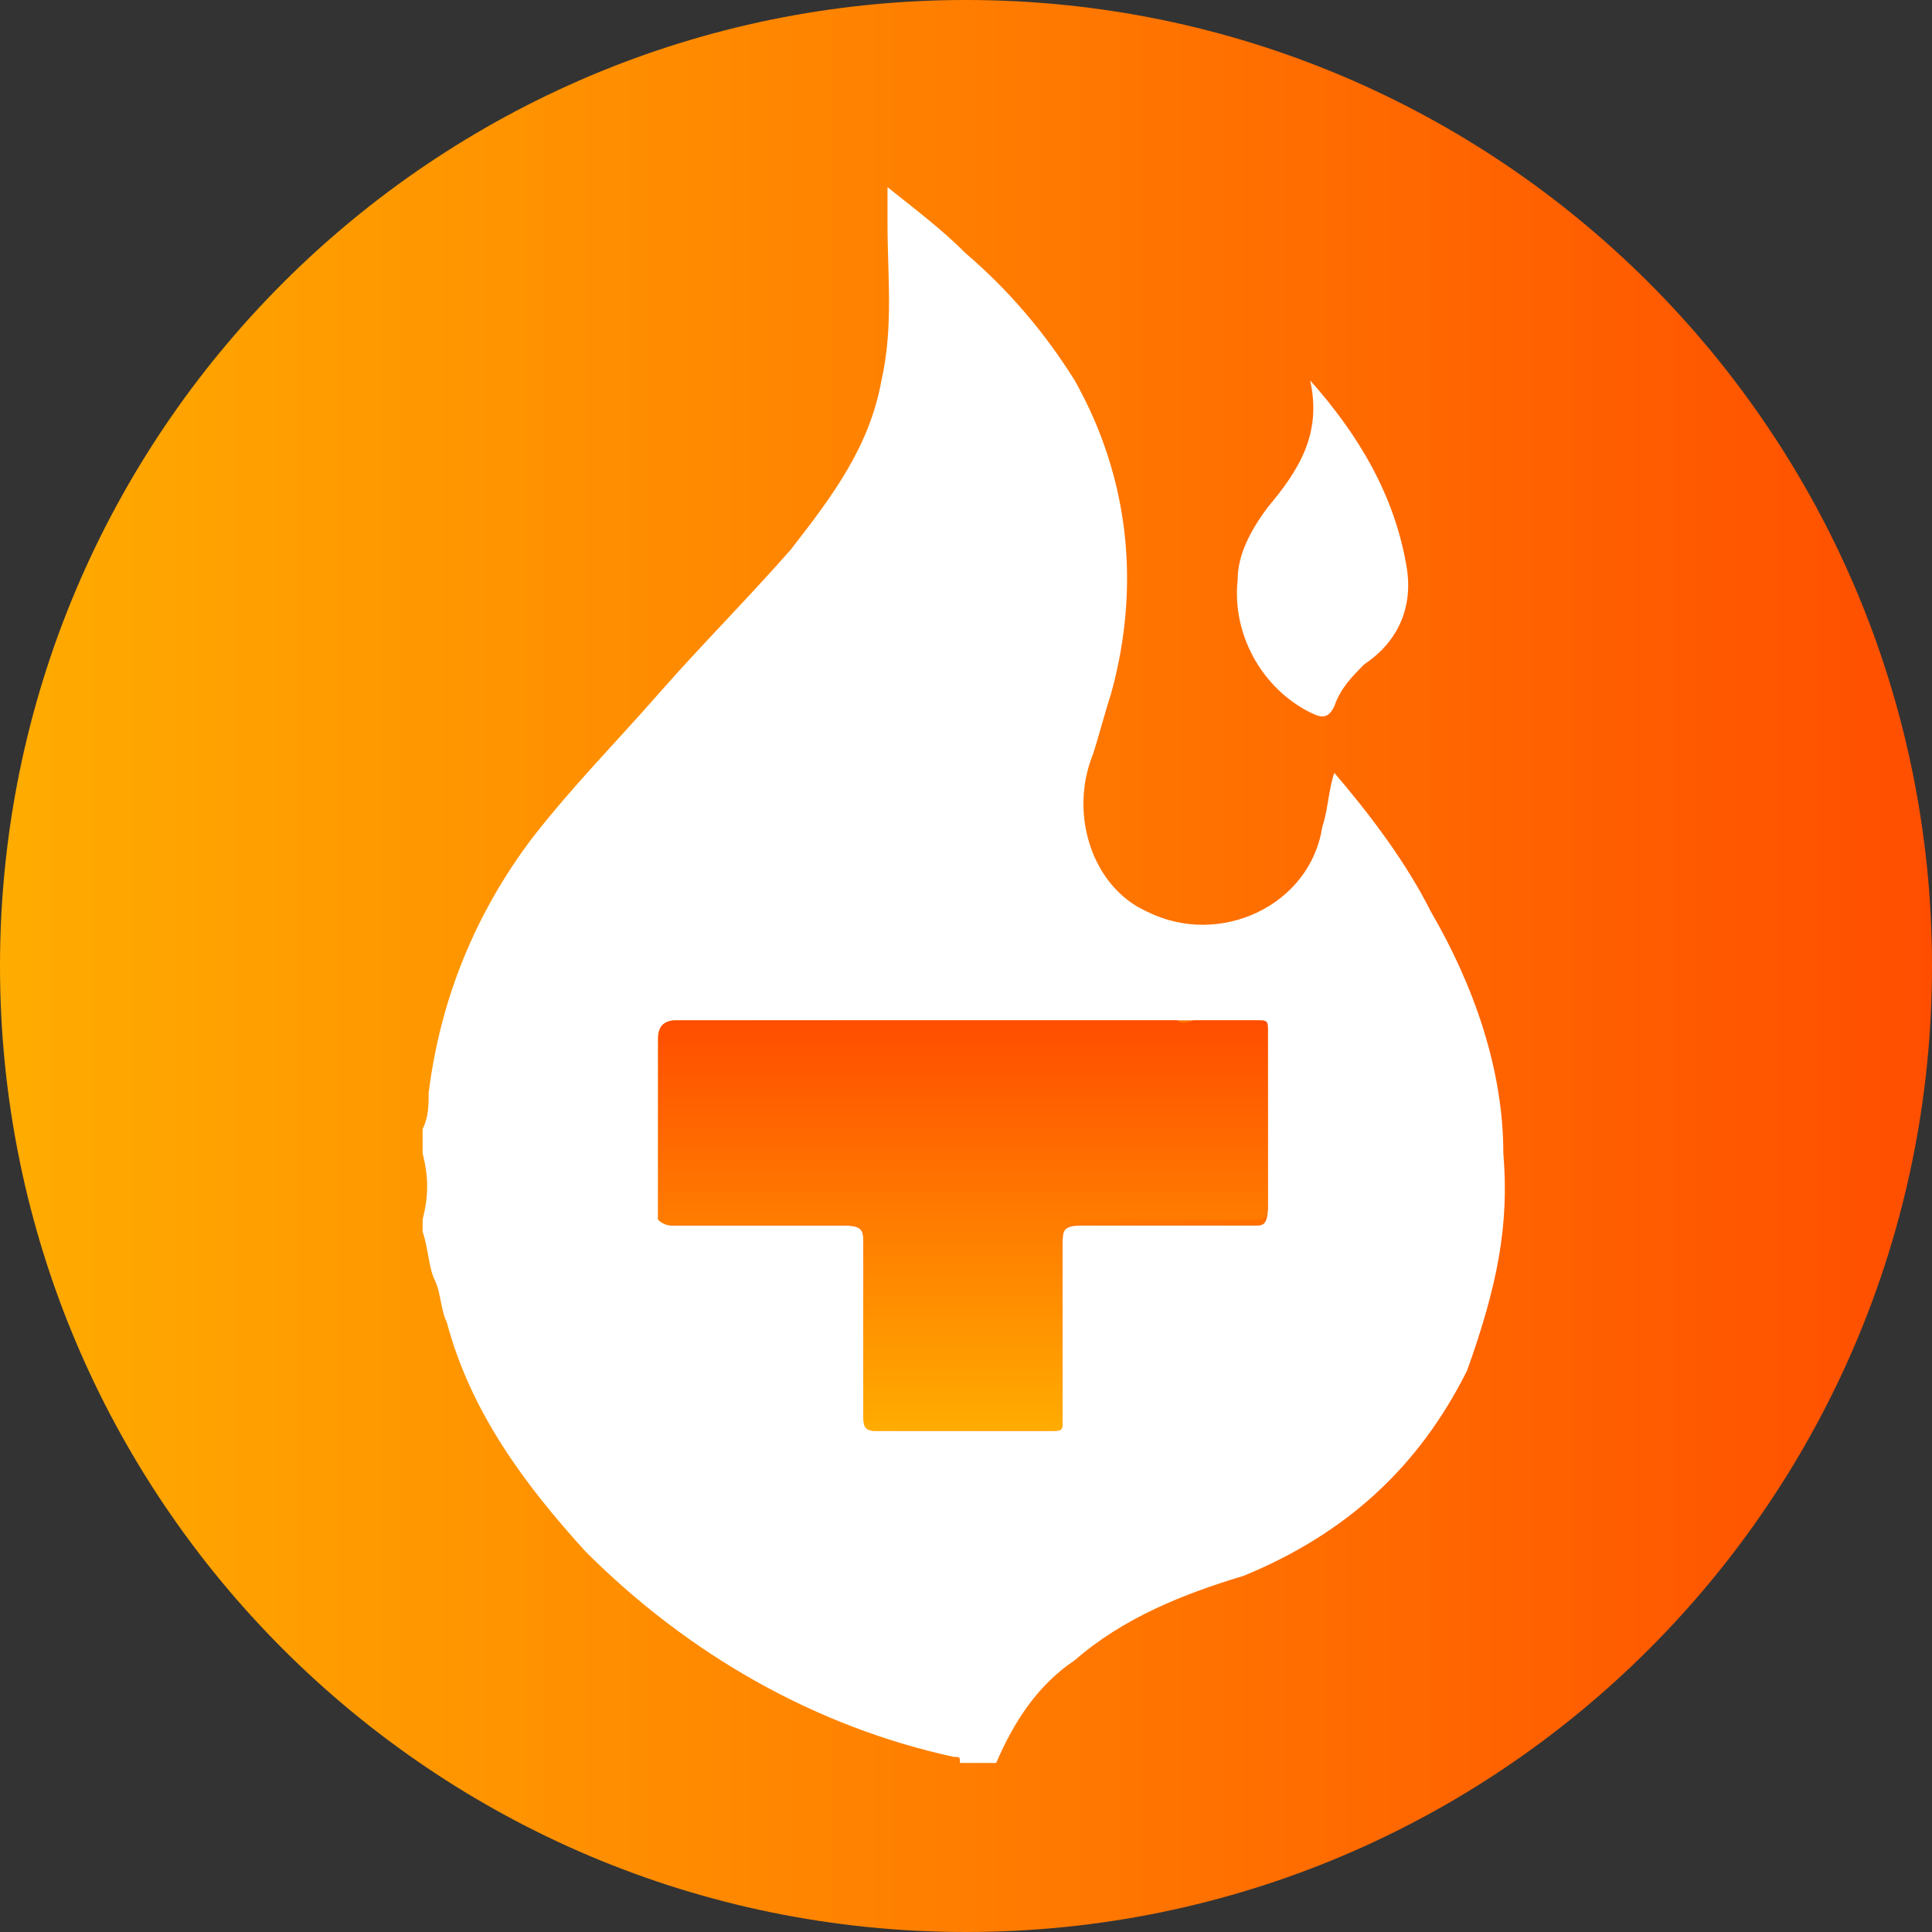 <svg xmlns="http://www.w3.org/2000/svg" width="32" height="32" fill="none"><rect width="100%" height="100%" fill="#333333" stroke="none"/><defs><linearGradient id="tfuel__a" x1=".005" x2="32.005" y1="16.002" y2="16.002" gradientUnits="userSpaceOnUse"><stop stop-color="#FFAC00"/><stop offset="1" stop-color="#FF4E00"/></linearGradient><linearGradient id="tfuel__b" x1="15.937" x2="15.937" y1="23.704" y2="16.939" gradientUnits="userSpaceOnUse"><stop stop-color="#FFAC00"/><stop offset="1" stop-color="#FF4E00"/></linearGradient></defs><path fill="url(#tfuel__a)" d="M16 32c8.837 0 16-7.163 16-16S24.837 0 16 0 0 7.163 0 16s7.163 16 16 16Z"/><path fill="#fff" d="M24.9 19.1c0-1.4-.5-2.8-1.2-4-.4-.8-1-1.6-1.6-2.3-.1.3-.1.6-.2.9-.2 1.3-1.7 2-2.9 1.4-.9-.4-1.3-1.6-.9-2.6.1-.3.2-.7.3-1 .5-1.8.3-3.6-.6-5.2-.5-.8-1.1-1.5-1.8-2.1-.4-.4-.8-.7-1.3-1.1v.6c0 .9.1 1.7-.1 2.6-.2 1.1-.8 1.9-1.5 2.8-.7.8-1.5 1.6-2.2 2.4-.7.8-1.4 1.5-2.1 2.4-.9 1.2-1.5 2.6-1.7 4.2 0 .2 0 .4-.1.6v.4c.1.4.1.7 0 1.1v.2c.1.3.1.6.2.8.1.2.1.5.2.7.4 1.5 1.3 2.7 2.3 3.8 1.7 1.7 3.8 2.9 6.1 3.4.1 0 .1 0 .1.1h.6c.3-.7.7-1.3 1.3-1.7.8-.7 1.8-1.1 2.8-1.4 1.7-.7 2.9-1.8 3.7-3.4.5-1.4.7-2.4.6-3.6Zm-4.1 1.2h-2.9c-.3 0-.3.1-.3.3v2.9c0 .2 0 .2-.2.2h-2.9c-.2 0-.2-.1-.2-.3v-2.8c0-.2 0-.3-.3-.3h-2.8c-.1 0-.2 0-.3-.1v-3c0-.2.1-.3.3-.3h9.6c.2 0 .2 0 .2.2V20c0 .3-.1.3-.2.3Z"/><path fill="#fff" d="M21.7 11.8c.2.1.3.1.4-.1.1-.3.3-.5.5-.7.6-.4.8-1 .7-1.6-.2-1.2-.8-2.2-1.6-3.1.2.9-.2 1.5-.7 2.1-.3.4-.5.8-.5 1.2-.1.9.4 1.8 1.2 2.2Z"/><path fill="url(#tfuel__b)" d="M19.8 16.9h1c.2 0 .2 0 .2.2V20c0 .2-.1.2-.2.2h-2.9c-.3.1-.3.2-.3.4v2.9c0 .2 0 .2-.2.2h-2.9c-.2 0-.2-.1-.2-.3v-2.8c0-.2 0-.3-.3-.3h-2.8c-.1 0-.2 0-.3-.1v-3c0-.2.1-.3.3-.3h8.3c.1.1.2 0 .3 0Z"/></svg>